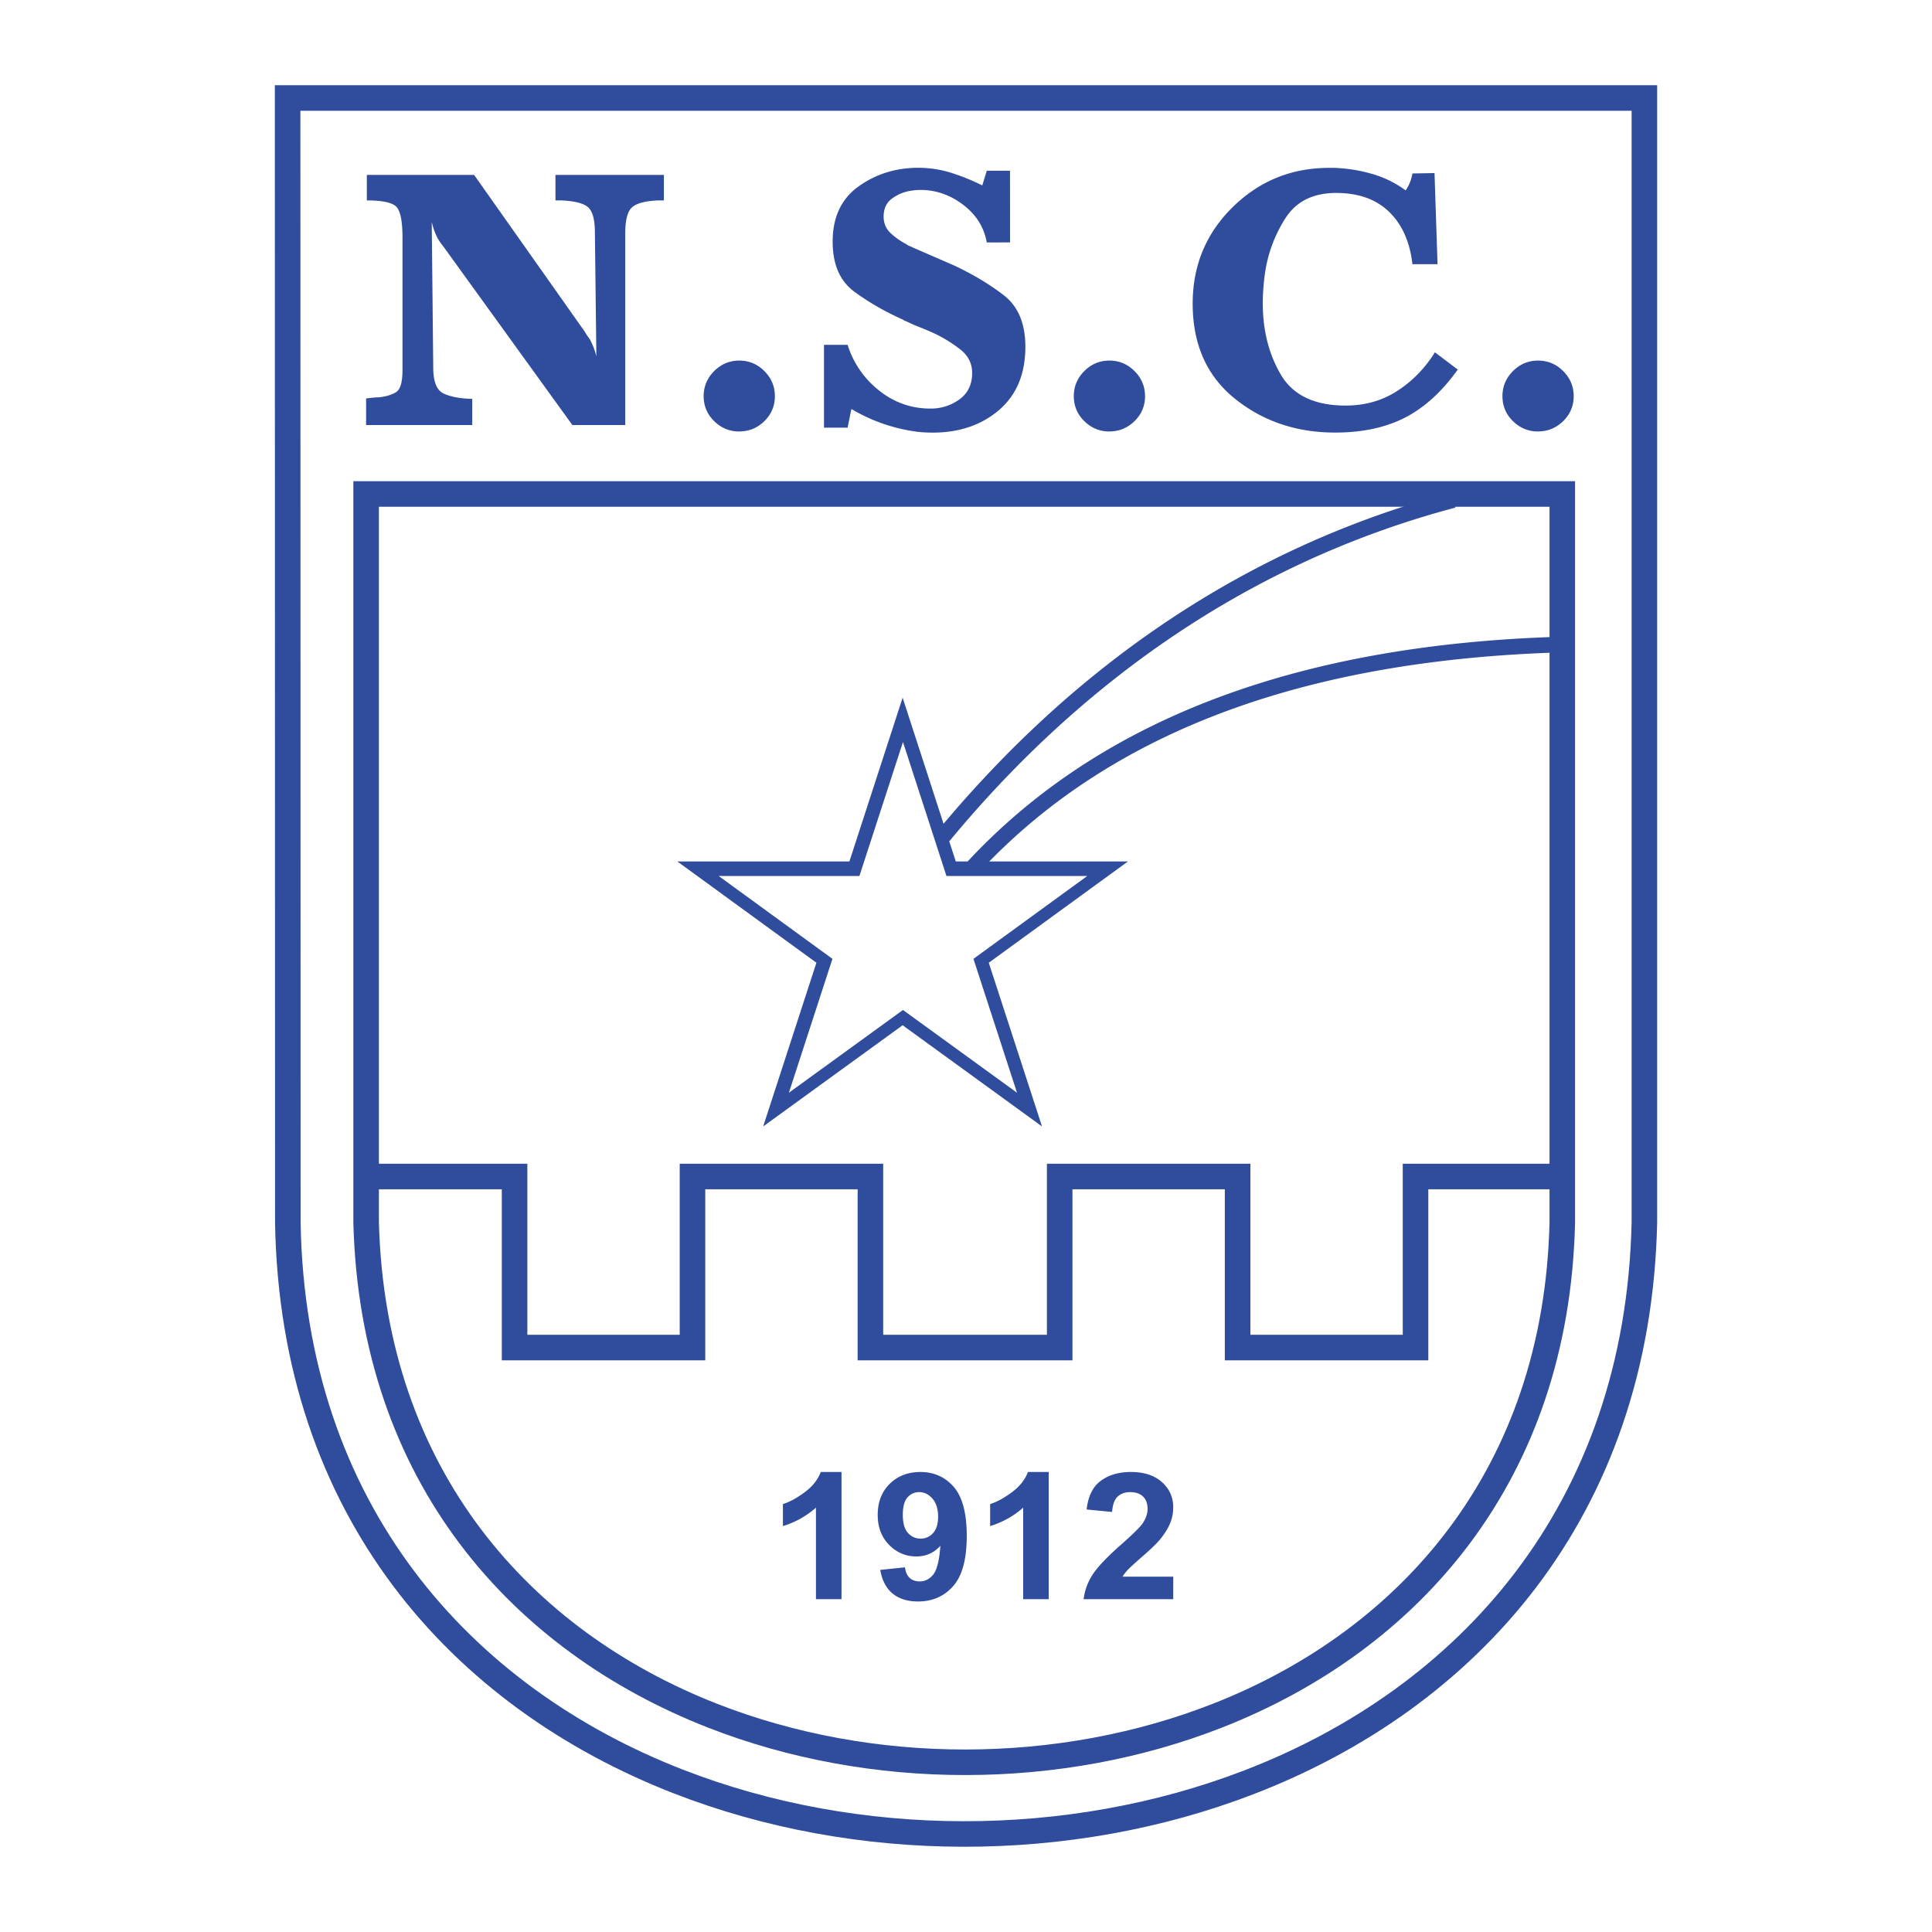 <svg xmlns="http://www.w3.org/2000/svg" width="2500" height="2500" viewBox="0 0 192.756 192.756"><path fill-rule="evenodd" clip-rule="evenodd" fill="#fff" d="M0 0h192.756v192.756H0V0z"/><path d="M28.695 8.504H165.335V121.993c-.654 29.479-18.076 48.492-40.34 57.041-9.105 3.496-19.02 5.236-28.92 5.217-9.898-.018-19.797-1.795-28.873-5.332-22.084-8.604-39.261-27.58-39.76-56.93v-.02L27.42 9.779V8.504h1.275zm134.092 2.549H29.97l.021 110.896c.479 28.15 16.95 46.35 38.127 54.602 8.771 3.416 18.355 5.135 27.957 5.152 9.6.018 19.204-1.664 28.014-5.049 21.357-8.201 38.068-26.438 38.697-54.709V11.053h.001z" fill="#304c9c"/><path d="M36.53 48.008H157.144v73.986c-.604 25.896-15.705 42.666-35.096 50.316-8.072 3.184-16.885 4.779-25.696 4.787-8.809.01-17.63-1.57-25.721-4.736-19.48-7.623-34.699-24.412-35.377-50.361V48.008h1.276zm118.066 2.549H37.804v71.382c.647 24.76 15.168 40.777 33.754 48.053 7.785 3.047 16.289 4.566 24.795 4.557 8.504-.008 16.999-1.545 24.768-4.609 18.496-7.295 32.898-23.291 33.475-47.994V50.557z" fill="#304c9c"/><path fill="#304c9c" d="M35.854 116.107h16.759V133.17h15.202V116.107h20.301V133.17h16.335V116.107h20.301V133.17h15.201V116.107h15.627v2.549h-13.078v17.063h-20.301v-17.063H107v17.063H85.566v-17.063H70.364v17.063h-20.3v-17.063h-14.21v-2.549z"/><path d="M83.957 159.553h-2.549v-9.133a8.892 8.892 0 0 1-3.296 1.838v-2.197c.666-.207 1.391-.602 2.168-1.178.78-.578 1.318-1.252 1.608-2.023h2.069v12.693zm3.868-2.924l2.465-.256c.061.477.22.83.473 1.061.253.229.592.344 1.007.344.526 0 .976-.23 1.343-.689s.606-1.416.708-2.863c-.64.707-1.444 1.061-2.405 1.061-1.045 0-1.948-.383-2.707-1.15-.758-.766-1.14-1.77-1.14-2.998 0-1.281.401-2.316 1.203-3.1.802-.785 1.823-1.178 3.062-1.178 1.347 0 2.456.496 3.32 1.486.865.992 1.299 2.625 1.299 4.895 0 2.311-.451 3.979-1.352 5.002-.901 1.023-2.077 1.535-3.521 1.535-1.038 0-1.881-.264-2.521-.789-.642-.525-1.055-1.312-1.236-2.359h.002v-.002zm5.771-5.295c0-.781-.191-1.387-.567-1.818-.377-.432-.816-.646-1.313-.646-.471 0-.864.176-1.174.529-.312.354-.468.936-.468 1.738 0 .816.169 1.418.507 1.799s.765.572 1.272.572c.487 0 .903-.182 1.236-.551.335-.365.505-.91.505-1.621l.002-.002zm11.035 8.219h-2.549v-9.133a8.897 8.897 0 0 1-3.297 1.838v-2.197c.666-.207 1.391-.602 2.168-1.178.779-.578 1.318-1.252 1.607-2.023h2.07v12.693h.001zm12.426-2.25l-.004 2.25h-8.938c.096-.85.389-1.656.871-2.418s1.441-1.773 2.869-3.031c1.148-1.018 1.854-1.707 2.113-2.07.35-.5.525-.996.525-1.482 0-.539-.152-.957-.457-1.246-.303-.289-.729-.436-1.268-.436-.531 0-.955.154-1.27.457s-.494.812-.543 1.52l-2.543-.244c.15-1.334.629-2.293 1.426-2.871.797-.58 1.795-.871 2.992-.871 1.314 0 2.348.336 3.096 1.01.75.672 1.125 1.51 1.125 2.51 0 .568-.107 1.111-.32 1.625-.215.514-.559 1.053-1.021 1.617-.309.371-.867.912-1.67 1.611-.805.701-1.316 1.168-1.529 1.396-.213.23-.389.457-.521.676l5.067-.003zM67.579 85.949h17.165l5.312-16.341 5.304 16.341h17.173L98.65 96.053l5.313 16.332-13.907-10.096-13.915 10.096 5.312-16.332-13.874-10.104z" fill-rule="evenodd" clip-rule="evenodd" fill="#304c9c"/><path fill-rule="evenodd" clip-rule="evenodd" fill="#fff" d="M71.703 87.398h14.041l4.345-13.367 4.339 13.367h14.049l-11.356 8.266 4.346 13.359-11.378-8.257-11.382 8.257 4.345-13.359-11.349-8.266z"/><path d="M94.72 83.925l-.001.001-.759-.642-.435-.36a117.302 117.302 0 0 1 6.212-6.934 109.263 109.263 0 0 1 6.555-6.218c11.529-10.045 24.496-16.918 38.516-20.634l.396 1.506c-13.783 3.654-26.537 10.417-37.887 20.306a106.795 106.795 0 0 0-6.463 6.126 115.262 115.262 0 0 0-6.127 6.842l-.007.007zM96.465 86.033c6.96-7.517 15.587-12.975 25.613-16.641 9.992-3.654 21.363-5.522 33.857-5.872l.043 1.561c-12.338.346-23.549 2.184-33.369 5.775-9.787 3.579-18.205 8.905-24.998 16.239l-1.146-1.062z" fill="#304c9c"/><path d="M58.342 33.09c.097.175.199.331.296.466.098.136.19.272.263.395.126.248.238.5.335.748s.189.54.263.86l-.146-12.347c0-1.322-.238-2.178-.71-2.562-.476-.384-1.375-.607-2.697-.656h-.526v-2.542h10.816v2.542h-.525c-1.293.049-2.178.277-2.635.676-.462.398-.695 1.273-.695 2.615v19.123h-5.274L44.158 24.486a4.28 4.28 0 0 1-.671-1.084 6.722 6.722 0 0 1-.413-1.268l.151 14.553c0 1.395.35 2.26 1.045 2.581.7.321 1.648.501 2.844.525v2.615H36.526v-2.654c.224-.024.442-.054.651-.073.214-.024.423-.04.622-.04.695-.072 1.264-.243 1.702-.505.438-.263.656-1.007.656-2.227V23.703c0-1.545-.189-2.557-.559-3.013-.374-.462-1.376-.695-2.999-.695v-2.542h10.704L58.342 33.09zm15.415 9.96c-.972 0-1.808-.35-2.503-1.031-.7-.686-1.05-1.517-1.05-2.489 0-.973.35-1.809 1.045-2.504.7-.7 1.536-1.05 2.508-1.05s1.808.35 2.503 1.045c.7.7 1.05 1.536 1.05 2.508s-.35 1.803-1.045 2.484c-.7.686-1.536 1.031-2.508 1.031v.006zm27.016-18.865l-2.322.005c-.273-1.521-1.064-2.78-2.358-3.762-1.293-.982-2.717-1.478-4.263-1.478-.151 0-.306.01-.452.02-.146.009-.301.034-.447.053-.7.097-1.337.36-1.91.768-.574.408-.861 1.021-.861 1.818 0 .67.238 1.229.71 1.662a7.233 7.233 0 0 0 1.575 1.103c.097.078.214.141.335.189.126.049.238.102.335.151l4.04 1.755c1.872.875 3.534 1.867 4.978 2.975 1.443 1.108 2.168 2.829 2.168 5.148 0 2.717-.881 4.827-2.635 6.325-1.76 1.497-3.962 2.245-6.606 2.245-.248 0-.501-.009-.749-.02-.248-.009-.501-.034-.749-.058a17.2 17.2 0 0 1-6.621-2.281l-.374 1.867H82.21v-8.269h2.357a9.285 9.285 0 0 0 3.121 4.545c1.507 1.21 3.228 1.818 5.148 1.818a4.834 4.834 0 0 0 2.883-.914c.846-.613 1.273-1.493 1.273-2.64 0-.948-.399-1.735-1.196-2.357a13.842 13.842 0 0 0-2.625-1.609 31.387 31.387 0 0 0-1.454-.618c-.477-.185-.89-.369-1.24-.544-.073-.024-.146-.053-.204-.073a.528.528 0 0 1-.17-.112c-1.794-.797-3.417-1.73-4.861-2.791-1.444-1.06-2.168-2.727-2.168-4.997 0-2.439.866-4.282 2.596-5.517 1.731-1.235 3.714-1.852 5.931-1.852 1.147 0 2.25.17 3.311.505 1.06.335 2.096.758 3.092 1.254l.447-1.463h2.318l.004 7.149zm9.913 18.865c-.971 0-1.809-.35-2.502-1.031-.701-.686-1.051-1.517-1.051-2.489 0-.973.35-1.809 1.045-2.504.699-.7 1.537-1.05 2.508-1.05.973 0 1.809.35 2.504 1.045.699.7 1.051 1.536 1.051 2.508s-.352 1.803-1.047 2.484c-.699.686-1.535 1.031-2.508 1.031v.006zm32.738-16.693h-2.508c-.248-2.217-1.025-3.957-2.318-5.215-1.297-1.259-3.062-1.891-5.279-1.891-2.293 0-3.98.832-5.051 2.489a13.74 13.74 0 0 0-2.055 5.483c-.074.52-.133 1.04-.166 1.55a19.513 19.513 0 0 0-.059 1.478c0 2.717.607 5.104 1.814 7.146 1.205 2.041 3.363 3.067 6.455 3.067 1.92 0 3.635-.486 5.143-1.458 1.506-.972 2.766-2.26 3.762-3.855l2.279 1.721c-1.57 2.197-3.324 3.797-5.254 4.788-1.936.997-4.264 1.497-6.98 1.497-3.865 0-7.203-1.127-10.004-3.383-2.805-2.256-4.209-5.42-4.209-9.484 0-3.792 1.326-6.999 3.98-9.614s5.873-3.928 9.635-3.928h.525c1.273.048 2.521.248 3.742.598s2.344.899 3.363 1.648c.176-.248.322-.521.434-.803.111-.287.193-.583.242-.884l2.207-.039.302 9.089zm10.029 16.693c-.973 0-1.809-.35-2.504-1.031-.699-.686-1.049-1.517-1.049-2.489 0-.973.35-1.809 1.045-2.504.699-.7 1.535-1.05 2.508-1.05s1.809.35 2.504 1.045c.699.7 1.051 1.536 1.051 2.508s-.352 1.803-1.047 2.484c-.699.686-1.535 1.031-2.508 1.031v.006z" fill-rule="evenodd" clip-rule="evenodd" fill="#304c9c"/></svg>